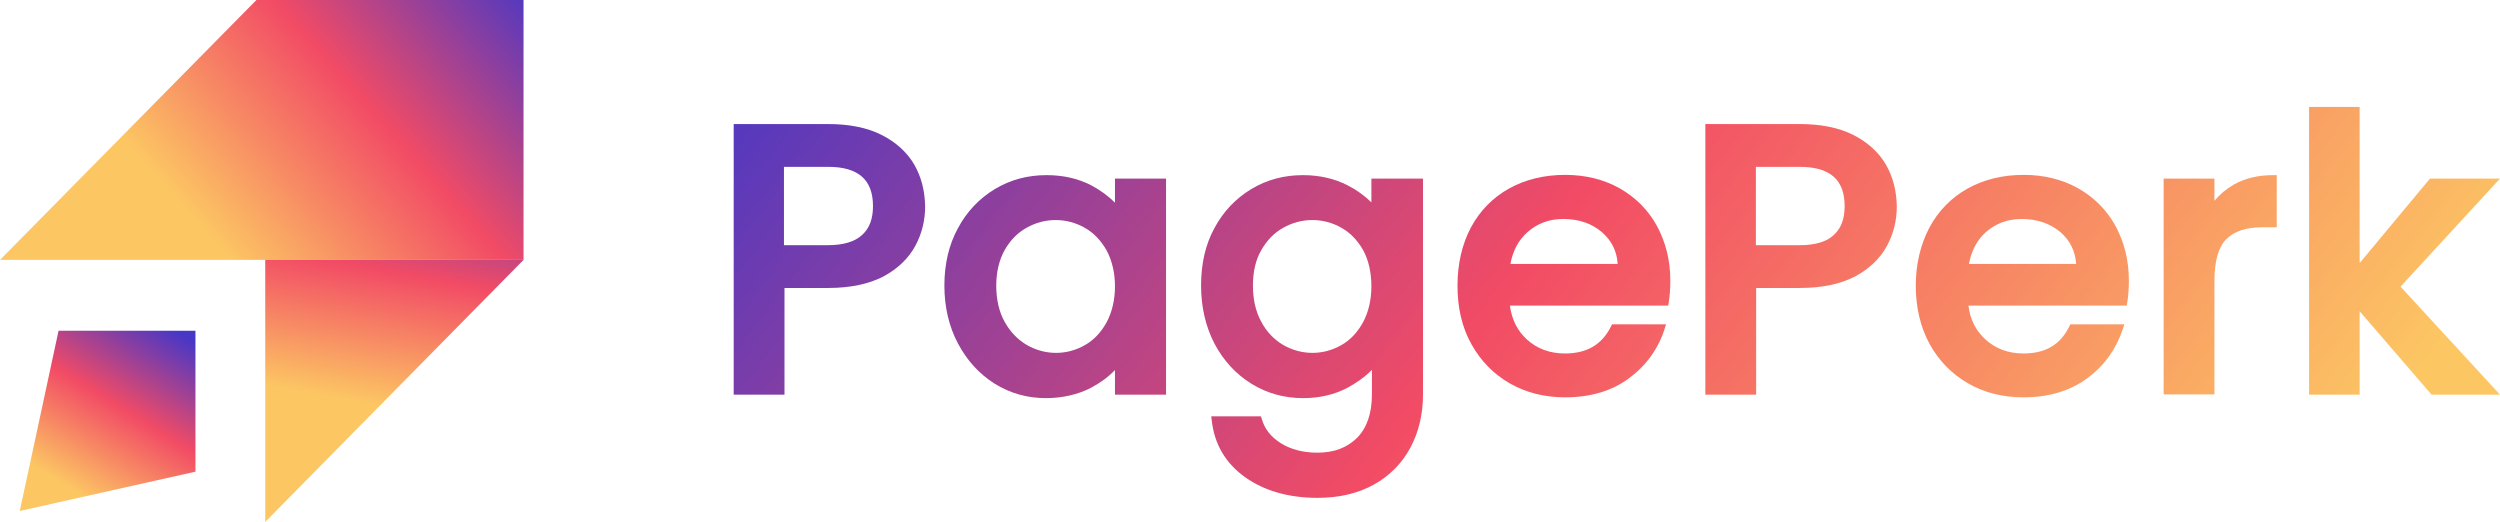 <?xml version="1.0" encoding="utf-8"?>
<!-- Generator: Adobe Illustrator 26.0.1, SVG Export Plug-In . SVG Version: 6.00 Build 0)  -->
<svg version="1.1" id="Layer_1" xmlns="http://www.w3.org/2000/svg" xmlns:xlink="http://www.w3.org/1999/xlink" x="0px" y="0px"
	 viewBox="0 0 935 195.2" style="enable-background:new 0 0 935 195.2;" xml:space="preserve">
<style type="text/css">
	.st0{fill:url(#SVGID_1_);}
	.st1{fill:url(#SVGID_00000071526888777097906720000005369221130845652906_);}
	.st2{fill:url(#SVGID_00000111174389218046018720000017010332930873614978_);}
	.st3{fill:url(#SVGID_00000023987417833961246130000000795747125906068103_);}
	.st4{fill:url(#SVGID_00000062156591297229348520000018066434207631259325_);}
	.st5{fill:url(#SVGID_00000088094074264111011300000004706433586428525987_);}
	.st6{fill:url(#SVGID_00000127031032115889526840000003840612285577831348_);}
	.st7{fill:url(#SVGID_00000012461874465618330510000010575437761934586302_);}
	.st8{fill:url(#SVGID_00000111166277740900098810000006825221241578470822_);}
	.st9{fill:url(#SVGID_00000020361836520628341990000002389302436391340176_);}
	.st10{fill:url(#SVGID_00000057122464619240256190000014799808522428057022_);}
</style>
<g>
	<linearGradient id="SVGID_1_" gradientUnits="userSpaceOnUse" x1="64.326" y1="122.629" x2="27.18" y2="183.165">
		<stop  offset="0" style="stop-color:#4737C6"/>
		<stop  offset="0.5" style="stop-color:#F24B65"/>
		<stop  offset="1" style="stop-color:#FCC663"/>
	</linearGradient>
	<polygon class="st0" points="73.1,123.7 73.1,176.4 7.4,191.1 21.9,123.7 	"/>
	
		<linearGradient id="SVGID_00000112603473354859512320000012752900833629639864_" gradientUnits="userSpaceOnUse" x1="202.826" y1="-2.184" x2="88.635" y2="99.625">
		<stop  offset="0" style="stop-color:#4737C6"/>
		<stop  offset="0.5" style="stop-color:#F24B65"/>
		<stop  offset="1" style="stop-color:#FCC663"/>
	</linearGradient>
	<polygon style="fill:url(#SVGID_00000112603473354859512320000012752900833629639864_);" points="195.8,0 195.8,97.2 0,97.2 
		95.9,0 	"/>
	
		<linearGradient id="SVGID_00000183229994089544856460000003116771303435334828_" gradientUnits="userSpaceOnUse" x1="155.392" y1="52.765" x2="137.965" y2="150.905">
		<stop  offset="0" style="stop-color:#4737C6"/>
		<stop  offset="0.5" style="stop-color:#F24B65"/>
		<stop  offset="1" style="stop-color:#FCC663"/>
	</linearGradient>
	<polygon style="fill:url(#SVGID_00000183229994089544856460000003116771303435334828_);" points="195.8,97.2 99.2,195.2 99.2,97.2 
			"/>
	
		<linearGradient id="SVGID_00000148621871326126057650000000340416632923792004_" gradientUnits="userSpaceOnUse" x1="240.905" y1="51.96" x2="701.797" y2="404.164">
		<stop  offset="0" style="stop-color:#4737C6"/>
		<stop  offset="0.5" style="stop-color:#F24B65"/>
		<stop  offset="1" style="stop-color:#FCC663"/>
	</linearGradient>
	<path style="fill:url(#SVGID_00000148621871326126057650000000340416632923792004_);" d="M341.9,61.5c-2.7-4.6-6.9-8.4-12.3-11.1
		c-5.4-2.7-12.1-4-19.8-4h-35.4v101.2h19v-39.9h16.4c8.3,0,15.2-1.5,20.6-4.3c5.4-2.9,9.4-6.8,11.9-11.4c2.5-4.6,3.7-9.6,3.7-14.8
		C345.9,71.4,344.6,66.2,341.9,61.5z M293.3,62.4h16.4c11.3,0,16.8,4.8,16.8,14.7c0,4.7-1.3,8.3-4.1,10.8c-2.7,2.5-7,3.8-12.8,3.8
		h-16.4V62.4z"/>
	
		<linearGradient id="SVGID_00000070096994340560421620000004726749596798706572_" gradientUnits="userSpaceOnUse" x1="275.344" y1="6.893" x2="736.236" y2="359.097">
		<stop  offset="0" style="stop-color:#4737C6"/>
		<stop  offset="0.5" style="stop-color:#F24B65"/>
		<stop  offset="1" style="stop-color:#FCC663"/>
	</linearGradient>
	<path style="fill:url(#SVGID_00000070096994340560421620000004726749596798706572_);" d="M417,66.8v9c-2.5-2.5-5.5-4.7-8.9-6.5
		c-4.8-2.5-10.4-3.8-16.7-3.8c-7,0-13.5,1.7-19.3,5.2c-5.8,3.5-10.5,8.4-13.8,14.6c-3.4,6.2-5.1,13.4-5.1,21.5
		c0,8,1.7,15.3,5.1,21.7c3.4,6.4,8,11.4,13.7,15c5.8,3.6,12.2,5.4,19.1,5.4c6.2,0,11.9-1.3,16.8-3.8c3.6-1.9,6.6-4.1,9.1-6.7v9.2
		h19.1V66.8H417z M417,107.1c0,5.1-1.1,9.6-3.1,13.4c-2.1,3.8-4.8,6.7-8.2,8.6c-6.6,3.8-14.8,3.9-21.7-0.1c-3.4-2-6.2-4.9-8.3-8.7
		c-2.1-3.8-3.1-8.4-3.1-13.5c0-5.1,1.1-9.6,3.1-13.2c2.1-3.7,4.8-6.5,8.2-8.4c3.4-1.9,7-2.9,10.9-2.9s7.6,1,10.9,2.9
		c3.4,1.9,6.1,4.8,8.2,8.5C415.9,97.5,417,102,417,107.1z"/>
	
		<linearGradient id="SVGID_00000075130057315770195490000007005928686090276226_" gradientUnits="userSpaceOnUse" x1="301.874" y1="-27.824" x2="762.766" y2="324.38">
		<stop  offset="0" style="stop-color:#4737C6"/>
		<stop  offset="0.5" style="stop-color:#F24B65"/>
		<stop  offset="1" style="stop-color:#FCC663"/>
	</linearGradient>
	<path style="fill:url(#SVGID_00000075130057315770195490000007005928686090276226_);" d="M512.9,66.8v8.9c-2.4-2.4-5.4-4.6-8.9-6.4
		c-4.9-2.5-10.5-3.8-16.7-3.8c-7,0-13.5,1.7-19.3,5.2c-5.8,3.5-10.5,8.4-13.8,14.6c-3.4,6.2-5,13.4-5,21.5c0,8,1.7,15.3,5,21.7
		c3.4,6.4,8,11.4,13.8,15c5.8,3.6,12.3,5.4,19.4,5.4c6.1,0,11.7-1.3,16.6-3.9c3.5-1.9,6.6-4.1,9.1-6.7v9.2c0,7.1-1.9,12.6-5.6,16.3
		c-3.8,3.7-8.6,5.5-14.8,5.5c-5.3,0-9.9-1.2-13.6-3.5c-3.7-2.3-6.1-5.3-7.2-9.1l-0.3-1h-18.6l0.2,1.6c1,8.9,5.2,16,12.5,21.2
		c7.2,5.1,16.3,7.7,27.1,7.7c8.1,0,15.2-1.7,21.1-5c5.9-3.3,10.5-8,13.6-13.8c3.1-5.8,4.7-12.5,4.7-19.9V66.8H512.9z M512.9,107.1
		c0,5.1-1.1,9.6-3.1,13.4c-2.1,3.8-4.8,6.7-8.2,8.6c-6.6,3.8-14.8,3.9-21.7-0.1c-3.4-2-6.2-4.9-8.2-8.7c-2.1-3.8-3.1-8.4-3.1-13.5
		c0-5.1,1-9.6,3.1-13.2c2.1-3.7,4.8-6.5,8.2-8.4c3.4-1.9,7-2.9,10.9-2.9s7.6,1,10.9,2.9c3.4,1.9,6.1,4.8,8.2,8.5
		C511.9,97.5,512.9,102,512.9,107.1z"/>
	
		<linearGradient id="SVGID_00000048488497141945143970000012872383197511191214_" gradientUnits="userSpaceOnUse" x1="341.267" y1="-79.373" x2="802.159" y2="272.831">
		<stop  offset="0" style="stop-color:#4737C6"/>
		<stop  offset="0.5" style="stop-color:#F24B65"/>
		<stop  offset="1" style="stop-color:#FCC663"/>
	</linearGradient>
	<path style="fill:url(#SVGID_00000048488497141945143970000012872383197511191214_);" d="M619.7,84.5c-3.3-6-8-10.7-14-14.1
		c-5.9-3.3-12.8-5-20.3-5c-7.8,0-14.9,1.7-21,5.1c-6.1,3.4-10.9,8.3-14.3,14.6c-3.3,6.3-5,13.6-5,21.8c0,8.2,1.7,15.6,5.2,21.8
		c3.5,6.3,8.3,11.2,14.4,14.7c6.1,3.5,13.1,5.2,20.7,5.2c9.4,0,17.5-2.4,23.8-7.1c6.4-4.7,10.9-10.9,13.3-18.3l0.6-1.9h-20.2
		l-0.4,0.8c-3.4,6.8-9,10.1-17.2,10.1c-5.7,0-10.5-1.8-14.3-5.3c-3.5-3.2-5.6-7.4-6.3-12.6h59.2l0.2-1.2c0.4-2.4,0.6-5.2,0.6-8.2
		C624.7,97.5,623,90.6,619.7,84.5z M584.7,81.9c5.8,0,10.7,1.7,14.5,5c3.5,3.1,5.5,6.9,5.8,11.8h-40.1c0.9-4.9,3-8.9,6.4-11.9
		C575.1,83.5,579.4,81.9,584.7,81.9z"/>
	
		<linearGradient id="SVGID_00000175316952528173237770000004992574370256210566_" gradientUnits="userSpaceOnUse" x1="374.878" y1="-123.356" x2="835.769" y2="228.848">
		<stop  offset="0" style="stop-color:#4737C6"/>
		<stop  offset="0.5" style="stop-color:#F24B65"/>
		<stop  offset="1" style="stop-color:#FCC663"/>
	</linearGradient>
	<path style="fill:url(#SVGID_00000175316952528173237770000004992574370256210566_);" d="M705.3,61.5c-2.7-4.6-6.9-8.4-12.3-11.1
		c-5.4-2.7-12.1-4-19.8-4h-35.4v101.2h19v-39.9h16.4c8.3,0,15.2-1.5,20.6-4.3c5.4-2.9,9.4-6.8,11.9-11.4c2.5-4.6,3.7-9.6,3.7-14.8
		C709.3,71.4,708,66.2,705.3,61.5z M673.1,91.7h-16.4V62.4h16.4c11.3,0,16.8,4.8,16.8,14.7c0,4.7-1.3,8.3-4.1,10.8
		C683.2,90.4,678.9,91.7,673.1,91.7z"/>
	
		<linearGradient id="SVGID_00000043423847170779646220000001635334573976545449_" gradientUnits="userSpaceOnUse" x1="404.5" y1="-162.12" x2="865.392" y2="190.084">
		<stop  offset="0" style="stop-color:#4737C6"/>
		<stop  offset="0.5" style="stop-color:#F24B65"/>
		<stop  offset="1" style="stop-color:#FCC663"/>
	</linearGradient>
	<path style="fill:url(#SVGID_00000043423847170779646220000001635334573976545449_);" d="M791.2,84.5c-3.3-6-8-10.7-14-14.1
		c-5.9-3.3-12.8-5-20.3-5c-7.8,0-14.9,1.7-21,5.1c-6.1,3.4-10.9,8.3-14.3,14.6c-3.3,6.3-5.1,13.6-5.1,21.8c0,8.2,1.8,15.6,5.2,21.8
		c3.5,6.3,8.3,11.2,14.4,14.7c6.1,3.5,13,5.2,20.7,5.2c9.4,0,17.4-2.4,23.8-7.1c6.4-4.7,10.8-10.9,13.3-18.3l0.6-1.9h-20.2l-0.4,0.8
		c-3.3,6.8-8.9,10.1-17.1,10.1c-5.7,0-10.5-1.8-14.3-5.3c-3.5-3.2-5.7-7.4-6.3-12.6h59.2l0.2-1.2c0.4-2.4,0.6-5.2,0.6-8.2
		C796.2,97.5,794.5,90.6,791.2,84.5z M756.2,81.9c5.7,0,10.6,1.7,14.5,5c3.5,3.1,5.4,6.9,5.8,11.8h-40.1c0.9-4.9,3-8.9,6.3-11.9
		C746.6,83.5,750.9,81.9,756.2,81.9z"/>
	
		<linearGradient id="SVGID_00000089571264625355080360000006665786030533515966_" gradientUnits="userSpaceOnUse" x1="431.91" y1="-197.988" x2="892.802" y2="154.216">
		<stop  offset="0" style="stop-color:#4737C6"/>
		<stop  offset="0.5" style="stop-color:#F24B65"/>
		<stop  offset="1" style="stop-color:#FCC663"/>
	</linearGradient>
	<path style="fill:url(#SVGID_00000089571264625355080360000006665786030533515966_);" d="M851.5,65.5V85H846
		c-5.9,0-10.4,1.5-13.3,4.4c-3,2.9-4.5,8.2-4.5,15.7v42.4h-19V66.8h19v8.3c2-2.4,4.5-4.5,7.3-6.1c4.1-2.3,9-3.5,14.6-3.5L851.5,65.5
		L851.5,65.5z"/>
	
		<linearGradient id="SVGID_00000004533647513819401180000014578871496344518029_" gradientUnits="userSpaceOnUse" x1="457.003" y1="-230.824" x2="917.895" y2="121.38">
		<stop  offset="0" style="stop-color:#4737C6"/>
		<stop  offset="0.5" style="stop-color:#F24B65"/>
		<stop  offset="1" style="stop-color:#FCC663"/>
	</linearGradient>
	<polygon style="fill:url(#SVGID_00000004533647513819401180000014578871496344518029_);" points="897.8,107.2 935,147.6 
		909.4,147.6 882.5,116.4 882.5,147.6 863.6,147.6 863.6,40 882.5,40 882.5,98.4 908.8,66.8 935,66.8 	"/>
</g>
</svg>
